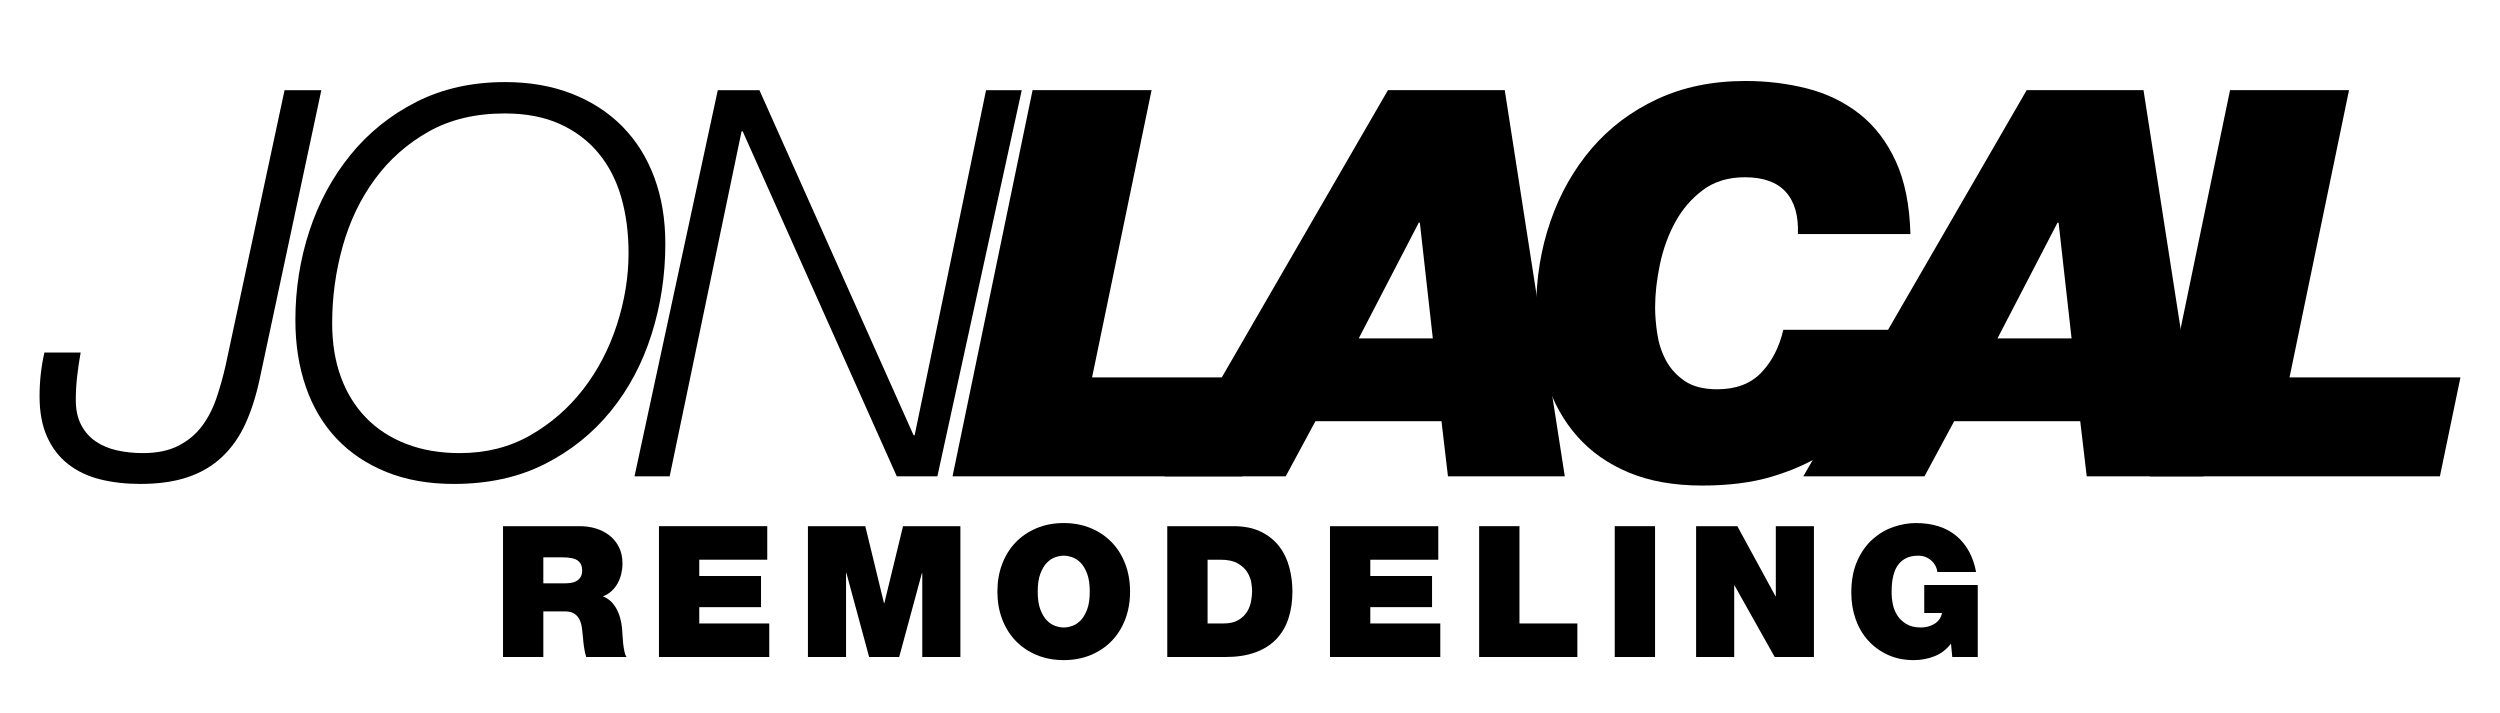 <?xml version="1.0" encoding="utf-8"?>
<!-- Generator: Adobe Illustrator 14.0.0, SVG Export Plug-In . SVG Version: 6.00 Build 43363)  -->
<!DOCTYPE svg PUBLIC "-//W3C//DTD SVG 1.1//EN" "http://www.w3.org/Graphics/SVG/1.1/DTD/svg11.dtd">
<svg version="1.1" id="Layer_1" xmlns="http://www.w3.org/2000/svg" xmlns:xlink="http://www.w3.org/1999/xlink" x="0px" y="0px"
	 width="1024px" height="292px" viewBox="0 0 1024 292" enable-background="new 0 0 1024 292" xml:space="preserve">
<g>
	<g>
		<path d="M206.036,215.52h31.448c2.352,0,4.579,0.326,6.68,0.976c2.102,0.65,3.952,1.613,5.554,2.89
			c1.601,1.275,2.877,2.865,3.828,4.766c0.95,1.902,1.426,4.128,1.426,6.681c0,1.401-0.163,2.79-0.488,4.165
			c-0.326,1.377-0.814,2.665-1.463,3.865c-0.651,1.201-1.49,2.278-2.515,3.228c-1.026,0.951-2.214,1.678-3.565,2.177
			c2.251,0.852,4.053,2.452,5.404,4.804c1.351,2.353,2.177,5.205,2.477,8.557c0.049,0.65,0.1,1.501,0.15,2.552
			c0.049,1.051,0.137,2.139,0.263,3.265c0.125,1.126,0.288,2.203,0.488,3.228c0.2,1.026,0.5,1.839,0.901,2.439h-16.513
			c-0.401-1.351-0.701-2.714-0.9-4.091c-0.201-1.375-0.351-2.764-0.45-4.165c-0.101-1.25-0.238-2.502-0.413-3.753
			c-0.176-1.25-0.514-2.376-1.013-3.378c-0.501-1-1.214-1.801-2.139-2.401c-0.926-0.601-2.214-0.901-3.865-0.901h-8.782v18.689
			h-16.512V215.52z M222.548,238.937h8.631c0.751,0,1.563-0.049,2.439-0.149c0.875-0.101,1.663-0.338,2.364-0.714
			c0.7-0.375,1.288-0.912,1.764-1.613c0.475-0.7,0.713-1.651,0.713-2.853c0-1.7-0.576-3.014-1.727-3.94
			c-1.151-0.925-3.302-1.389-6.455-1.389h-7.731V238.937z"/>
		<path d="M269.909,215.52h44.358v13.735h-27.846v6.68h25.294v12.76h-25.294v6.68h28.671v13.735h-45.184V215.52z"/>
		<path d="M330.929,215.52h23.493l7.656,31.523h0.15l7.656-31.523h23.493v53.59h-15.612v-34.376h-0.15l-9.307,34.376h-12.309
			l-9.307-34.376h-0.15v34.376h-15.612V215.52z"/>
		<path d="M408.536,242.314c0-4.103,0.649-7.868,1.951-11.296c1.301-3.427,3.14-6.38,5.517-8.856
			c2.376-2.478,5.241-4.416,8.594-5.817c3.352-1.4,7.055-2.102,11.108-2.102c4.053,0,7.755,0.701,11.108,2.102
			c3.352,1.401,6.216,3.34,8.594,5.817c2.376,2.477,4.215,5.43,5.517,8.856c1.301,3.428,1.952,7.193,1.952,11.296
			c0,4.104-0.651,7.869-1.952,11.296c-1.302,3.428-3.141,6.38-5.517,8.856c-2.377,2.477-5.242,4.417-8.594,5.817
			c-3.353,1.399-7.056,2.102-11.108,2.102c-4.053,0-7.757-0.702-11.108-2.102c-3.353-1.4-6.218-3.341-8.594-5.817
			c-2.377-2.477-4.216-5.429-5.517-8.856C409.186,250.184,408.536,246.418,408.536,242.314z M425.048,242.314
			c0,3.002,0.362,5.454,1.088,7.355c0.725,1.902,1.614,3.391,2.665,4.466c1.051,1.076,2.201,1.827,3.453,2.252
			c1.25,0.426,2.402,0.638,3.453,0.638s2.201-0.212,3.453-0.638c1.25-0.425,2.401-1.176,3.452-2.252
			c1.051-1.075,1.939-2.563,2.665-4.466c0.725-1.901,1.088-4.354,1.088-7.355s-0.363-5.453-1.088-7.355
			c-0.726-1.901-1.614-3.39-2.665-4.466c-1.051-1.075-2.202-1.826-3.452-2.252c-1.251-0.425-2.402-0.638-3.453-0.638
			s-2.203,0.213-3.453,0.638c-1.251,0.426-2.402,1.177-3.453,2.252c-1.051,1.076-1.94,2.564-2.665,4.466
			C425.411,236.861,425.048,239.312,425.048,242.314z"/>
		<path d="M478.113,215.52h27.095c4.453,0,8.219,0.763,11.296,2.289c3.078,1.526,5.566,3.527,7.469,6.004
			c1.9,2.478,3.275,5.329,4.127,8.557s1.277,6.519,1.277,9.87c0,4.104-0.553,7.818-1.652,11.146
			c-1.102,3.328-2.777,6.155-5.029,8.481c-2.25,2.327-5.104,4.116-8.556,5.367c-3.453,1.251-7.505,1.876-12.159,1.876h-23.868
			V215.52z M494.625,255.374h6.455c2.552,0,4.603-0.462,6.154-1.389c1.55-0.925,2.74-2.063,3.565-3.415
			c0.826-1.351,1.375-2.802,1.651-4.354c0.275-1.55,0.413-2.951,0.413-4.203c0-0.85-0.113-1.988-0.338-3.415
			c-0.225-1.426-0.776-2.839-1.651-4.24c-0.876-1.4-2.176-2.602-3.903-3.603c-1.726-1.001-4.09-1.501-7.093-1.501h-5.254V255.374z"
			/>
		<path d="M544.762,215.52h44.359v13.735h-27.846v6.68h25.293v12.76h-25.293v6.68h28.67v13.735h-45.184V215.52z"/>
		<path d="M605.857,215.52h16.514v39.854h23.717v13.735h-40.23V215.52z"/>
		<path d="M661.398,215.52h16.514v53.59h-16.514V215.52z"/>
		<path d="M694.723,215.52h16.889l15.611,28.671h0.15V215.52h15.611v53.59h-16.062l-16.438-29.271h-0.15v29.271h-15.611V215.52z"/>
		<path d="M799.125,263.63c-1.852,2.402-4.115,4.129-6.791,5.18c-2.678,1.051-5.492,1.576-8.445,1.576
			c-3.953,0-7.504-0.727-10.656-2.177c-3.152-1.451-5.844-3.415-8.07-5.893c-2.227-2.477-3.928-5.391-5.104-8.744
			c-1.176-3.352-1.764-6.93-1.764-10.732c0-5.104,0.812-9.469,2.439-13.098c1.625-3.627,3.715-6.579,6.268-8.856
			c2.553-2.276,5.391-3.952,8.52-5.028c3.125-1.076,6.191-1.614,9.193-1.614c6.855,0,12.385,1.752,16.588,5.254
			c4.203,3.503,6.904,8.433,8.105,14.786h-15.836c-0.301-1.951-1.189-3.552-2.664-4.804c-1.477-1.25-3.191-1.876-5.143-1.876
			c-1.902,0-3.49,0.3-4.766,0.9s-2.314,1.377-3.115,2.327c-0.801,0.951-1.414,2.015-1.838,3.189c-0.426,1.177-0.727,2.34-0.902,3.49
			c-0.176,1.151-0.275,2.24-0.299,3.265c-0.025,1.026-0.037,1.839-0.037,2.439c0,1.251,0.16,2.678,0.486,4.278
			c0.326,1.602,0.926,3.104,1.803,4.503c0.875,1.402,2.102,2.59,3.678,3.565s3.613,1.464,6.117,1.464
			c0.949,0,1.887-0.124,2.814-0.375c0.924-0.25,1.787-0.612,2.588-1.089c0.801-0.475,1.477-1.088,2.027-1.839
			c0.551-0.75,0.926-1.625,1.125-2.627h-7.279v-11.483h21.916v29.497H799.65L799.125,263.63z"/>
	</g>
	<g>
		<path d="M422.946,36.932h48.739l-24.37,117.638h70.006l-8.418,40.541H390.158L422.946,36.932z"/>
		<path d="M568.496,36.932h47.852l24.592,158.179h-47.854l-2.658-22.597h-51.619l-12.184,22.597H477L568.496,36.932z
			 M556.533,138.619h30.35l-5.316-47.41h-0.443L556.533,138.619z"/>
		<path d="M778.289,135.074c-0.441,2.658-1.256,6.092-2.436,10.301c-1.184,4.21-2.957,8.679-5.318,13.404
			c-2.363,4.729-5.428,9.491-9.193,14.289c-3.766,4.801-8.605,9.083-14.51,12.849c-5.91,3.767-12.926,6.868-21.047,9.305
			c-8.125,2.438-17.65,3.656-28.578,3.656c-11.521,0-21.527-1.772-30.02-5.317c-8.494-3.545-15.545-8.491-21.156-14.843
			c-5.615-6.349-9.824-13.919-12.629-22.708c-2.807-8.785-4.209-18.498-4.209-29.133c0-12.849,1.957-24.923,5.871-36.222
			c3.912-11.298,9.525-21.229,16.838-29.797c7.311-8.564,16.283-15.321,26.916-20.271c10.635-4.946,22.67-7.421,36.111-7.421
			c8.861,0,17.314,1.035,25.365,3.102c8.049,2.07,15.176,5.539,21.379,10.412c6.203,4.874,11.15,11.337,14.844,19.385
			c3.689,8.052,5.684,17.983,5.982,29.797h-46.082c0.295-7.533-1.367-13.292-4.984-17.28c-3.619-3.988-9.193-5.981-16.725-5.981
			c-6.797,0-12.518,1.738-17.17,5.206c-4.652,3.472-8.418,7.83-11.299,13.071c-2.881,5.244-4.984,11.004-6.314,17.28
			c-1.328,6.279-1.994,12.223-1.994,17.834c0,3.25,0.295,6.833,0.887,10.745c0.588,3.914,1.773,7.531,3.545,10.855
			c1.771,3.322,4.32,6.13,7.643,8.418c3.324,2.291,7.789,3.434,13.404,3.434c7.678,0,13.697-2.288,18.055-6.867
			c4.355-4.576,7.346-10.412,8.973-17.502H778.289z"/>
		<path d="M830.127,36.932h47.854l24.59,158.179h-47.852l-2.658-22.597h-51.619l-12.186,22.597h-49.625L830.127,36.932z
			 M818.164,138.619h30.352l-5.316-47.41h-0.443L818.164,138.619z"/>
		<path d="M913.422,36.932h48.74L937.793,154.57h70.006l-8.418,40.541H880.635L913.422,36.932z"/>
	</g>
	<g>
		<path d="M31.6,154.135c-0.371,3.25-0.554,6.5-0.554,9.747c0,3.987,0.737,7.387,2.215,10.19c1.475,2.808,3.468,5.061,5.981,6.757
			c2.509,1.7,5.427,2.918,8.75,3.655c3.323,0.741,6.83,1.107,10.523,1.107c5.76,0,10.595-0.996,14.51-2.99
			c3.912-1.994,7.124-4.652,9.637-7.976c2.51-3.322,4.503-7.161,5.981-11.52c1.475-4.354,2.731-8.823,3.766-13.403l24.147-112.76
			h15.064l-25.255,118.299c-1.478,6.943-3.434,13.07-5.871,18.388c-2.437,5.316-5.615,9.823-9.526,13.513
			c-3.915,3.693-8.605,6.463-14.067,8.308c-5.466,1.846-11.963,2.77-19.495,2.77c-5.909,0-11.375-0.63-16.394-1.883
			c-5.022-1.253-9.38-3.323-13.07-6.203c-3.693-2.88-6.573-6.608-8.64-11.188c-2.066-4.576-3.101-10.114-3.101-16.615
			c0-6.202,0.665-12.185,1.994-17.944H33.04C32.448,147.637,31.966,150.888,31.6,154.135z"/>
		<path d="M158.316,193.346c-8.051-3.247-14.843-7.788-20.381-13.624c-5.539-5.833-9.748-12.884-12.627-21.157
			c-2.88-8.269-4.32-17.424-4.32-27.47c0-12.7,1.917-24.884,5.76-36.553c3.839-11.665,9.45-22.042,16.836-31.125
			c7.383-9.083,16.394-16.317,27.027-21.71c10.633-5.39,22.742-8.086,36.332-8.086c10.042,0,19.125,1.589,27.249,4.763
			c8.121,3.177,15.026,7.643,20.713,13.403c5.684,5.76,10.042,12.703,13.07,20.824c3.025,8.124,4.542,17.207,4.542,27.249
			c0,12.849-1.883,25.22-5.649,37.107c-3.766,11.89-9.343,22.375-16.726,31.458c-7.387,9.082-16.431,16.32-27.138,21.71
			c-10.71,5.39-23.078,8.086-37.107,8.086C175.558,198.22,166.365,196.593,158.316,193.346z M254.462,80.807
			c-1.994-6.94-5.095-12.959-9.305-18.055c-4.209-5.095-9.491-9.083-15.839-11.963c-6.352-2.88-13.884-4.32-22.597-4.32
			c-11.963,0-22.34,2.475-31.125,7.421c-8.789,4.95-16.137,11.447-22.042,19.495c-5.909,8.052-10.301,17.207-13.181,27.47
			c-2.88,10.267-4.32,20.79-4.32,31.569c0,8.125,1.181,15.435,3.545,21.931c2.36,6.501,5.794,12.074,10.301,16.727
			c4.503,4.652,10.003,8.234,16.504,10.744c6.497,2.513,13.808,3.766,21.932,3.766c10.779,0,20.416-2.437,28.91-7.311
			c8.491-4.873,15.729-11.188,21.71-18.94c5.981-7.754,10.557-16.539,13.735-26.363c3.174-9.82,4.763-19.606,4.763-29.353
			C257.453,95.355,256.456,87.75,254.462,80.807z"/>
		<path d="M311.063,36.943l63.137,141.338h0.443l29.243-141.338h14.621l-34.56,158.175h-16.615L304.196,53.78h-0.443
			l-29.464,141.338h-14.4l34.116-158.175H311.063z"/>
	</g>
</g>
</svg>

